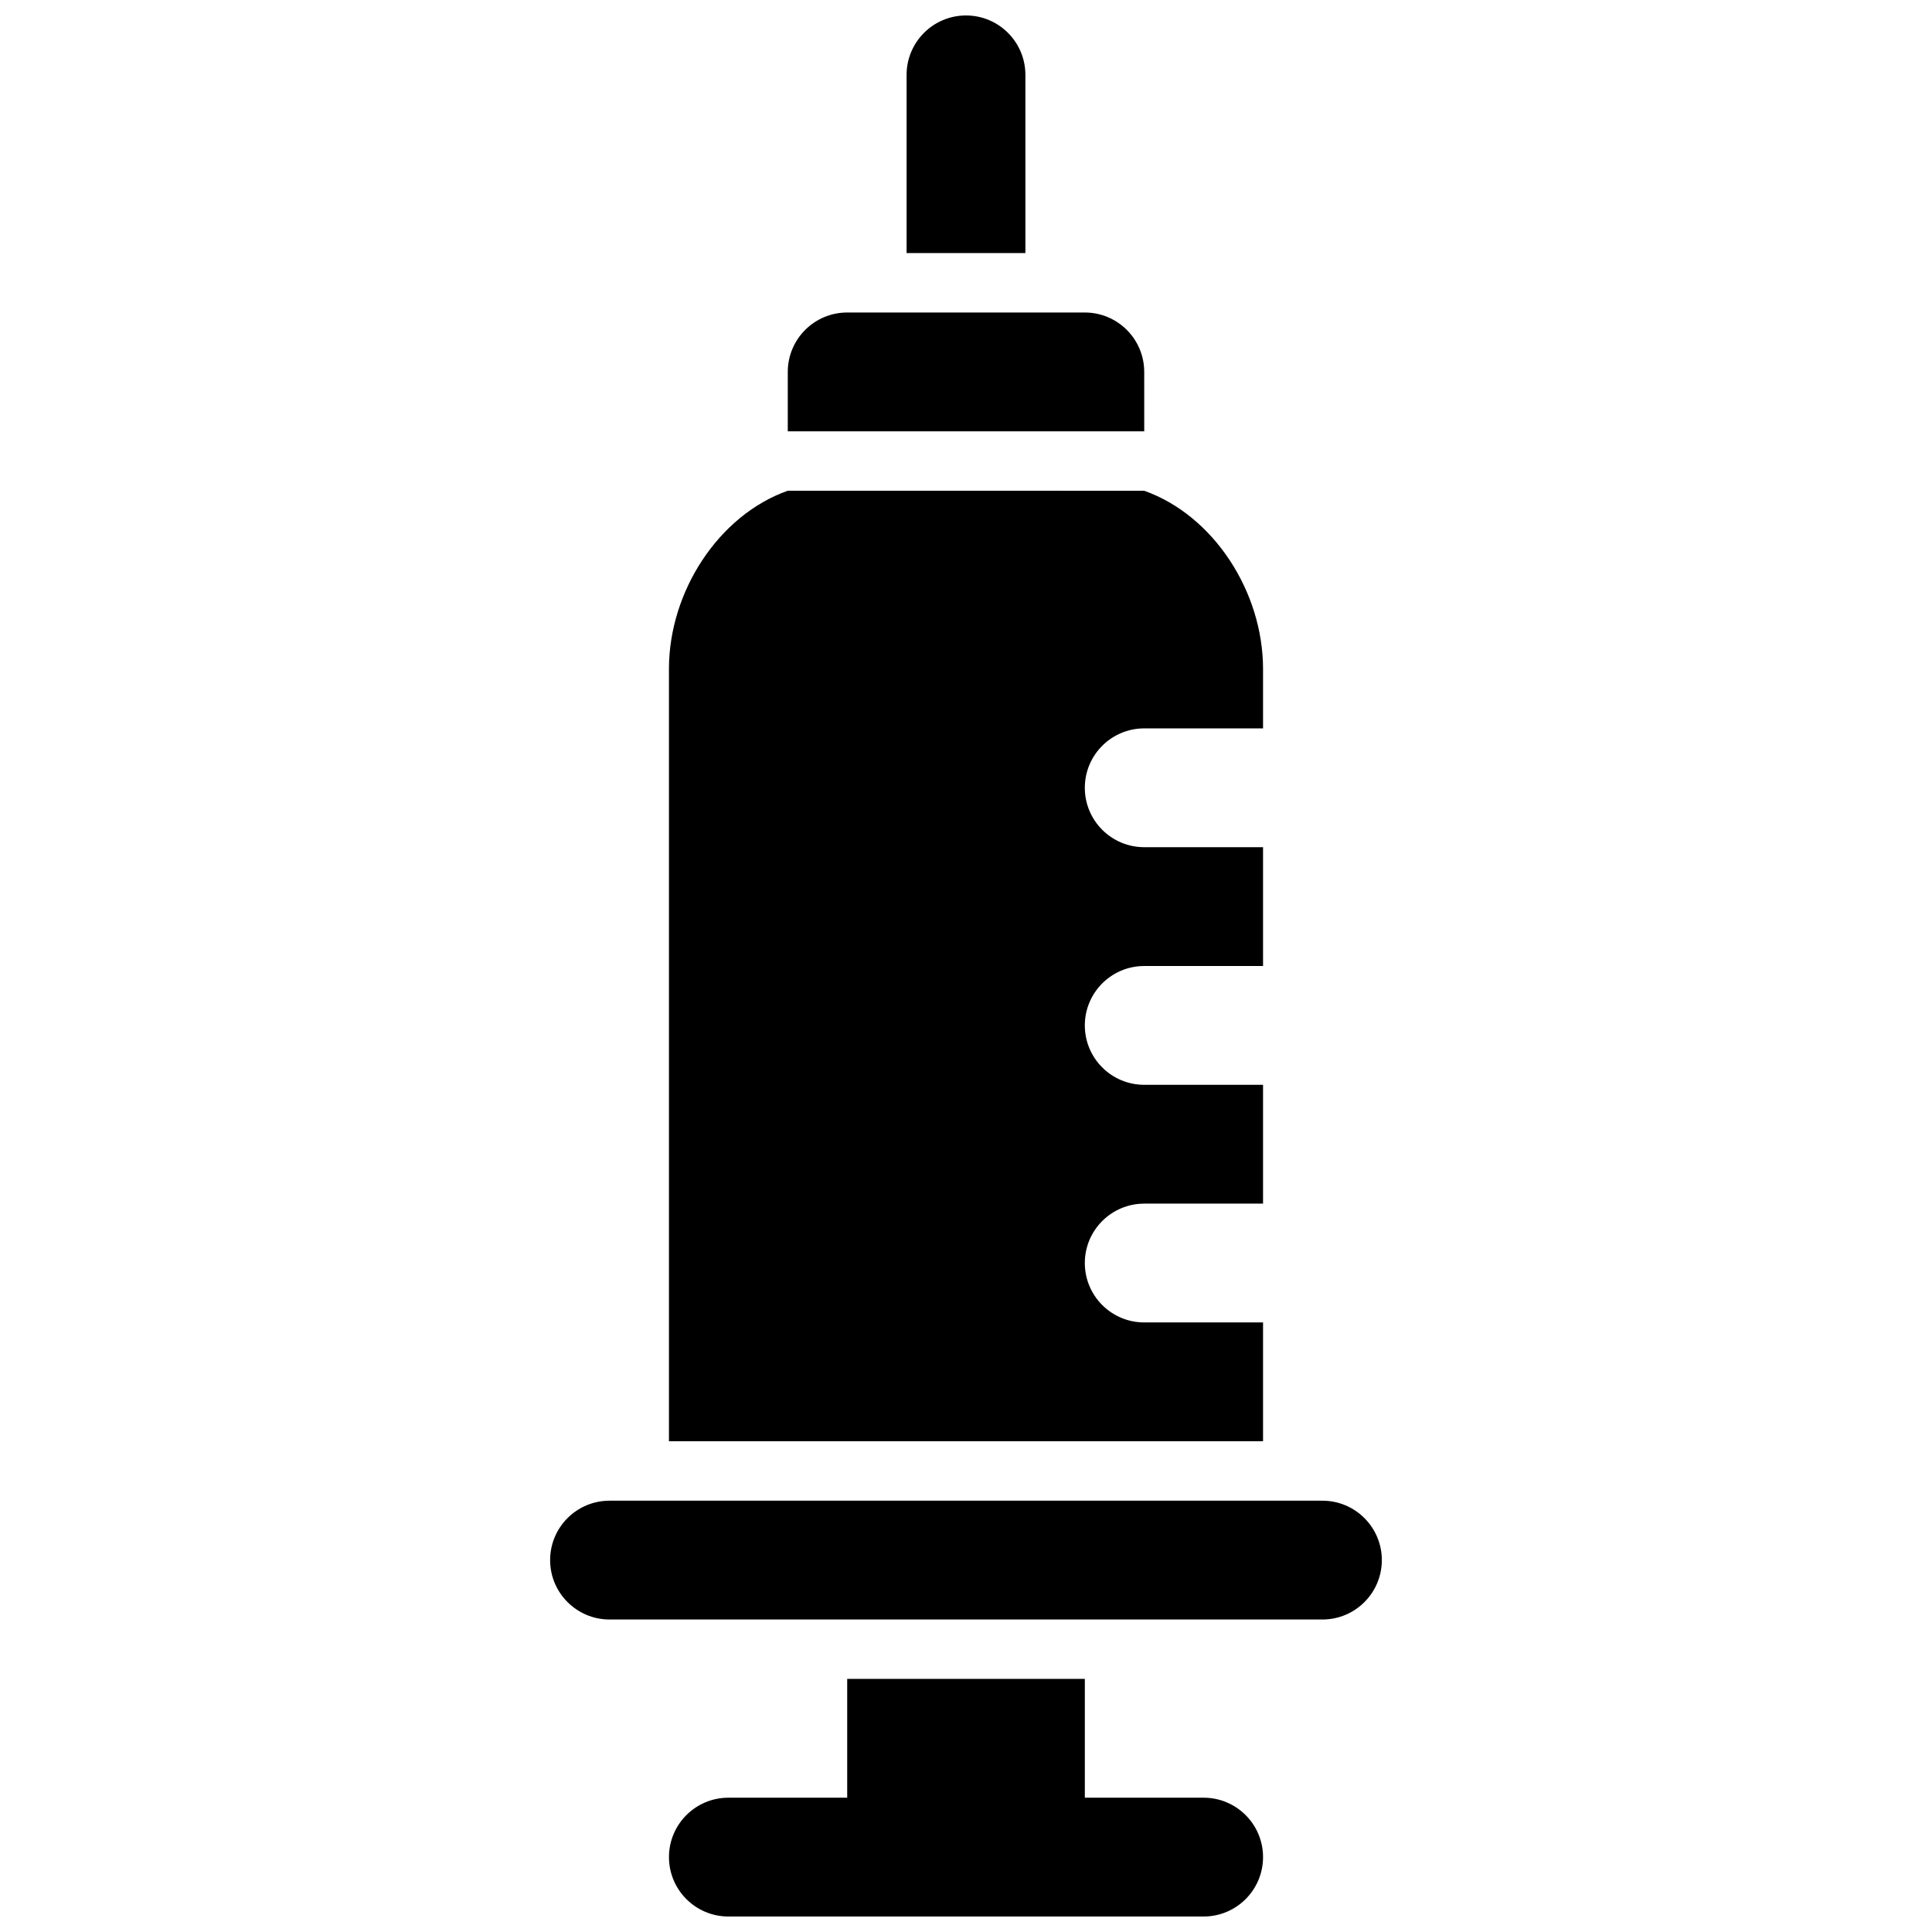 <?xml version="1.0" encoding="UTF-8"?>
<!-- Uploaded to: SVG Repo, www.svgrepo.com, Generator: SVG Repo Mixer Tools -->
<svg width="800px" height="800px" version="1.1" viewBox="144 144 512 512" xmlns="http://www.w3.org/2000/svg">
 <defs>
  <clipPath id="b">
   <path d="m321 588h158v63.902h-158z"/>
  </clipPath>
  <clipPath id="a">
   <path d="m384 148.09h32v63.906h-32z"/>
  </clipPath>
 </defs>
 <path d="m494.46 541.7h-188.93c-8.691 0-15.742 7.055-15.742 15.742 0 8.691 7.055 15.742 15.742 15.742h188.93c8.691 0 15.742-7.055 15.742-15.742s-7.055-15.742-15.746-15.742z"/>
 <g clip-path="url(#b)">
  <path d="m462.98 620.41h-31.488v-31.488h-62.977v31.488h-31.488c-8.691 0-15.742 7.055-15.742 15.742 0 8.691 7.055 15.742 15.742 15.742h125.95c8.691 0 15.742-7.055 15.742-15.742s-7.055-15.742-15.742-15.742z"/>
 </g>
 <path d="m447.23 242.56c0-8.691-7.055-15.742-15.742-15.742h-62.977c-8.691 0-15.742 7.055-15.742 15.742v15.742h94.465z"/>
 <g clip-path="url(#a)">
  <path d="m415.74 163.84c0-8.691-7.055-15.742-15.742-15.742-8.691 0-15.742 7.055-15.742 15.742v47.23h31.488z"/>
 </g>
 <path d="m478.72 494.46h-31.488c-8.691 0-15.742-7.055-15.742-15.742 0-8.691 7.055-15.742 15.742-15.742h31.488v-31.488h-31.488c-8.691 0-15.742-7.055-15.742-15.742 0-8.691 7.055-15.742 15.742-15.742h31.488v-31.488h-31.488c-8.691 0-15.742-7.055-15.742-15.742 0-8.691 7.055-15.742 15.742-15.742h31.488v-15.742c0-20.523-13.16-40.738-31.488-47.23l-94.465-0.012c-18.324 6.496-31.488 26.711-31.488 47.23v204.67h157.44z"/>
</svg>